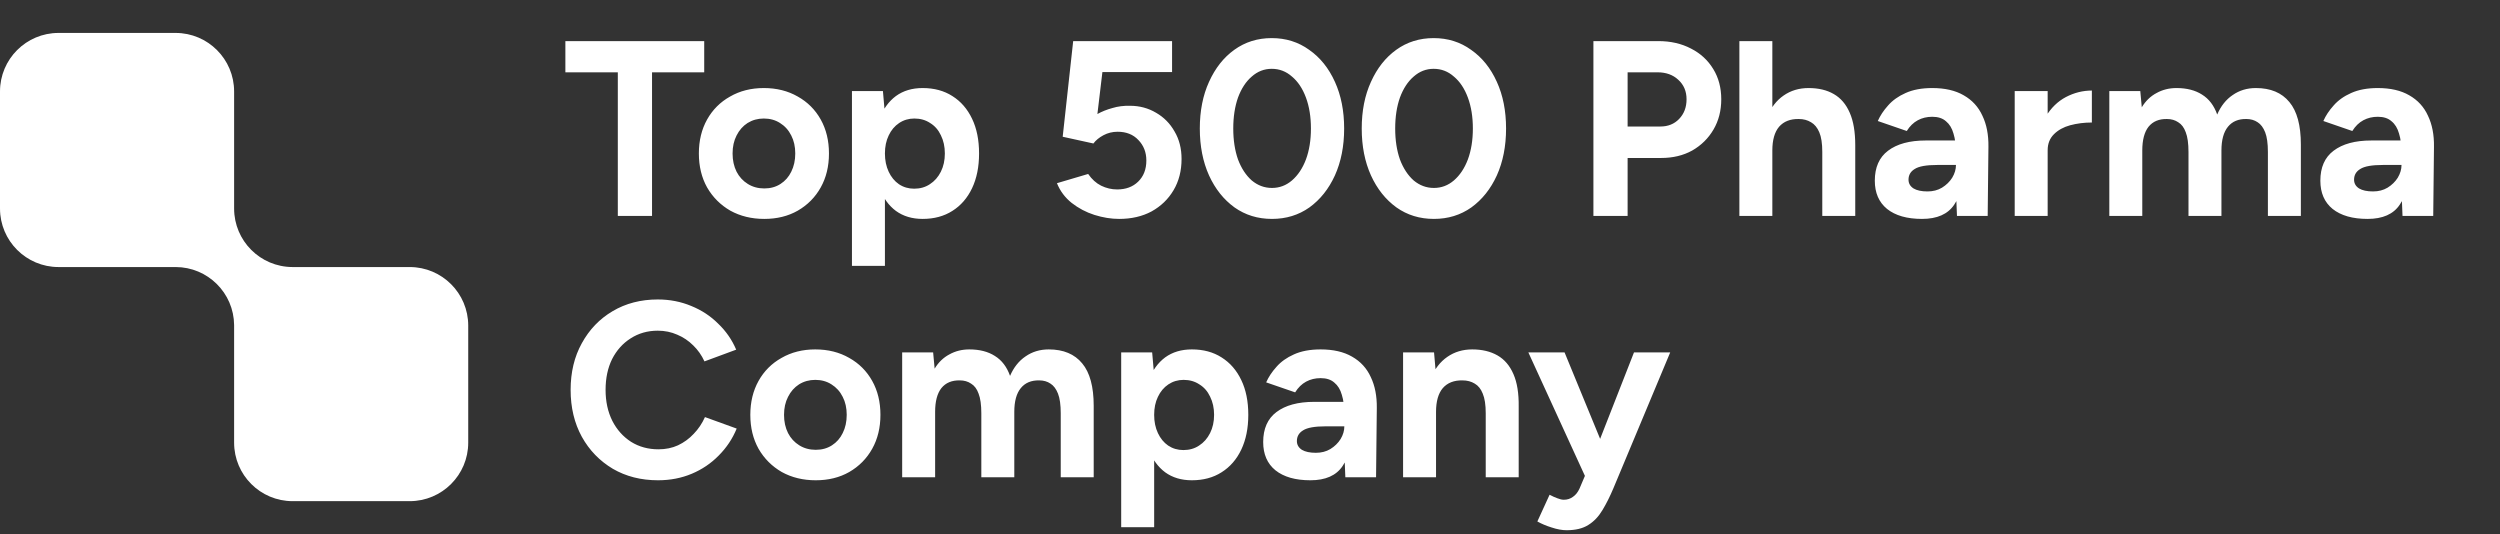 <svg width="220" height="47" viewBox="0 0 220 47" fill="none" xmlns="http://www.w3.org/2000/svg">
<rect x="0" y="0" width="220" height="47" fill="#333333" stroke="none"/>
<path d="M0 8.048C0 5.204 2.306 2.898 5.151 2.898H15.452C18.296 2.898 20.602 5.204 20.602 8.048V18.163C20.602 18.225 20.602 18.287 20.602 18.349C20.602 21.19 22.902 23.493 25.741 23.5C25.745 23.5 25.749 23.5 25.753 23.5H36.054C38.898 23.5 41.204 25.806 41.204 28.651V38.952C41.204 41.796 38.898 44.102 36.054 44.102H25.753C22.908 44.102 20.602 41.796 20.602 38.952V28.651C20.602 28.636 20.602 28.622 20.602 28.608C20.579 25.783 18.282 23.5 15.452 23.5C15.439 23.5 15.425 23.5 15.412 23.5H5.151C2.306 23.5 0 21.194 0 18.349V8.048Z" fill="white"/>
<path d="M54.368 19V6.364H49.753V3.617H61.971V6.364H57.379V19H54.368ZM67.258 19.264C66.144 19.264 65.148 19.022 64.269 18.538C63.405 18.04 62.723 17.359 62.225 16.495C61.742 15.63 61.5 14.634 61.5 13.506C61.5 12.378 61.742 11.382 62.225 10.517C62.709 9.653 63.383 8.979 64.247 8.496C65.111 7.998 66.1 7.748 67.214 7.748C68.342 7.748 69.338 7.998 70.203 8.496C71.067 8.979 71.741 9.653 72.224 10.517C72.708 11.382 72.949 12.378 72.949 13.506C72.949 14.634 72.708 15.63 72.224 16.495C71.741 17.359 71.067 18.04 70.203 18.538C69.353 19.022 68.371 19.264 67.258 19.264ZM67.258 16.583C67.8 16.583 68.276 16.451 68.686 16.187C69.096 15.923 69.411 15.565 69.631 15.11C69.865 14.642 69.983 14.107 69.983 13.506C69.983 12.905 69.865 12.378 69.631 11.924C69.397 11.455 69.067 11.089 68.642 10.825C68.232 10.561 67.756 10.43 67.214 10.43C66.686 10.43 66.21 10.561 65.785 10.825C65.375 11.089 65.053 11.455 64.818 11.924C64.584 12.378 64.467 12.905 64.467 13.506C64.467 14.107 64.584 14.642 64.818 15.11C65.053 15.565 65.382 15.923 65.807 16.187C66.232 16.451 66.716 16.583 67.258 16.583ZM74.972 23.395V8.012H77.697L77.873 10.034V23.395H74.972ZM81.191 19.264C80.269 19.264 79.485 19.029 78.84 18.561C78.21 18.092 77.727 17.425 77.39 16.561C77.053 15.696 76.884 14.678 76.884 13.506C76.884 12.319 77.053 11.301 77.39 10.451C77.727 9.587 78.21 8.921 78.84 8.452C79.485 7.983 80.269 7.748 81.191 7.748C82.202 7.748 83.074 7.983 83.806 8.452C84.554 8.921 85.132 9.587 85.543 10.451C85.953 11.301 86.158 12.319 86.158 13.506C86.158 14.678 85.953 15.696 85.543 16.561C85.132 17.425 84.554 18.092 83.806 18.561C83.074 19.029 82.202 19.264 81.191 19.264ZM80.444 16.605C80.972 16.605 81.433 16.473 81.829 16.209C82.239 15.945 82.561 15.579 82.796 15.11C83.03 14.642 83.147 14.107 83.147 13.506C83.147 12.905 83.03 12.371 82.796 11.902C82.576 11.433 82.261 11.074 81.851 10.825C81.455 10.561 80.994 10.43 80.466 10.43C79.968 10.43 79.521 10.561 79.126 10.825C78.73 11.089 78.422 11.455 78.203 11.924C77.983 12.378 77.873 12.905 77.873 13.506C77.873 14.107 77.983 14.642 78.203 15.11C78.422 15.579 78.723 15.945 79.104 16.209C79.499 16.473 79.946 16.605 80.444 16.605ZM98.483 19.264C97.78 19.264 97.055 19.146 96.308 18.912C95.575 18.678 94.909 18.326 94.308 17.857C93.722 17.389 93.29 16.81 93.011 16.121L95.758 15.308C96.081 15.777 96.462 16.121 96.901 16.341C97.355 16.561 97.824 16.671 98.308 16.671C99.069 16.671 99.685 16.444 100.153 15.989C100.637 15.521 100.879 14.898 100.879 14.121C100.879 13.404 100.644 12.803 100.175 12.319C99.721 11.836 99.113 11.594 98.352 11.594C97.897 11.594 97.48 11.697 97.099 11.902C96.718 12.107 96.425 12.349 96.22 12.627L93.517 12.034L94.44 3.617H103.142V6.342H97.011L96.571 10.034C96.967 9.814 97.406 9.638 97.89 9.507C98.373 9.36 98.894 9.294 99.45 9.309C100.285 9.309 101.047 9.514 101.736 9.924C102.424 10.32 102.966 10.869 103.362 11.572C103.772 12.261 103.977 13.067 103.977 13.99C103.977 15.03 103.743 15.945 103.274 16.736C102.805 17.528 102.161 18.15 101.34 18.604C100.52 19.044 99.567 19.264 98.483 19.264ZM111.934 19.264C110.688 19.264 109.59 18.927 108.637 18.253C107.685 17.564 106.938 16.627 106.396 15.44C105.854 14.239 105.583 12.861 105.583 11.309C105.583 9.756 105.854 8.386 106.396 7.199C106.938 5.998 107.678 5.06 108.615 4.386C109.568 3.698 110.666 3.353 111.912 3.353C113.157 3.353 114.256 3.698 115.208 4.386C116.175 5.06 116.929 5.998 117.471 7.199C118.013 8.386 118.285 9.756 118.285 11.309C118.285 12.861 118.013 14.239 117.471 15.44C116.929 16.627 116.182 17.564 115.23 18.253C114.278 18.927 113.179 19.264 111.934 19.264ZM111.934 16.539C112.593 16.539 113.179 16.319 113.692 15.88C114.219 15.425 114.629 14.81 114.922 14.034C115.215 13.242 115.362 12.334 115.362 11.309C115.362 10.283 115.215 9.375 114.922 8.584C114.629 7.792 114.219 7.177 113.692 6.738C113.179 6.283 112.586 6.056 111.912 6.056C111.252 6.056 110.666 6.283 110.154 6.738C109.641 7.177 109.238 7.792 108.945 8.584C108.667 9.375 108.527 10.283 108.527 11.309C108.527 12.334 108.667 13.242 108.945 14.034C109.238 14.81 109.641 15.425 110.154 15.88C110.681 16.319 111.274 16.539 111.934 16.539ZM126.183 19.264C124.938 19.264 123.839 18.927 122.887 18.253C121.935 17.564 121.188 16.627 120.646 15.44C120.103 14.239 119.832 12.861 119.832 11.309C119.832 9.756 120.103 8.386 120.646 7.199C121.188 5.998 121.927 5.06 122.865 4.386C123.817 3.698 124.916 3.353 126.161 3.353C127.407 3.353 128.505 3.698 129.458 4.386C130.425 5.06 131.179 5.998 131.721 7.199C132.263 8.386 132.534 9.756 132.534 11.309C132.534 12.861 132.263 14.239 131.721 15.44C131.179 16.627 130.432 17.564 129.48 18.253C128.527 18.927 127.429 19.264 126.183 19.264ZM126.183 16.539C126.843 16.539 127.429 16.319 127.941 15.88C128.469 15.425 128.879 14.81 129.172 14.034C129.465 13.242 129.612 12.334 129.612 11.309C129.612 10.283 129.465 9.375 129.172 8.584C128.879 7.792 128.469 7.177 127.941 6.738C127.429 6.283 126.835 6.056 126.161 6.056C125.502 6.056 124.916 6.283 124.403 6.738C123.891 7.177 123.488 7.792 123.195 8.584C122.916 9.375 122.777 10.283 122.777 11.309C122.777 12.334 122.916 13.242 123.195 14.034C123.488 14.81 123.891 15.425 124.403 15.88C124.931 16.319 125.524 16.539 126.183 16.539ZM140.22 19V3.617H145.933C147.017 3.617 147.977 3.837 148.812 4.276C149.647 4.701 150.299 5.302 150.768 6.078C151.237 6.84 151.471 7.727 151.471 8.737C151.471 9.734 151.244 10.62 150.79 11.396C150.336 12.173 149.713 12.788 148.922 13.242C148.131 13.682 147.215 13.902 146.175 13.902H143.23V19H140.22ZM143.23 11.133H146.109C146.783 11.133 147.332 10.913 147.757 10.473C148.197 10.019 148.416 9.441 148.416 8.737C148.416 8.034 148.175 7.463 147.691 7.023C147.222 6.584 146.614 6.364 145.867 6.364H143.23V11.133ZM153.065 19V3.617H155.966V19H153.065ZM160.361 19V13.374H163.262V19H160.361ZM160.361 13.374C160.361 12.627 160.273 12.048 160.097 11.638C159.922 11.228 159.68 10.935 159.372 10.759C159.064 10.569 158.706 10.473 158.295 10.473C157.548 10.459 156.969 10.686 156.559 11.155C156.164 11.623 155.966 12.319 155.966 13.242H154.999C154.999 12.07 155.167 11.082 155.504 10.276C155.856 9.455 156.34 8.833 156.955 8.408C157.585 7.968 158.317 7.748 159.152 7.748C160.031 7.748 160.771 7.924 161.372 8.276C161.987 8.628 162.456 9.177 162.778 9.924C163.101 10.657 163.262 11.609 163.262 12.781V13.374H160.361ZM172.213 19L172.125 16.78V13.44C172.125 12.781 172.052 12.217 171.905 11.748C171.773 11.279 171.553 10.92 171.246 10.671C170.953 10.408 170.55 10.276 170.037 10.276C169.568 10.276 169.144 10.378 168.763 10.583C168.382 10.789 168.059 11.103 167.796 11.528L165.246 10.649C165.452 10.181 165.752 9.726 166.147 9.287C166.543 8.833 167.056 8.466 167.686 8.188C168.33 7.895 169.114 7.748 170.037 7.748C171.151 7.748 172.074 7.961 172.806 8.386C173.553 8.811 174.103 9.411 174.454 10.188C174.821 10.95 174.996 11.858 174.982 12.913L174.916 19H172.213ZM169.136 19.264C167.818 19.264 166.792 18.971 166.06 18.385C165.342 17.799 164.983 16.971 164.983 15.901C164.983 14.729 165.371 13.85 166.147 13.264C166.939 12.664 168.045 12.363 169.466 12.363H172.257V14.517H170.477C169.524 14.517 168.865 14.634 168.499 14.869C168.133 15.088 167.949 15.403 167.949 15.813C167.949 16.136 168.096 16.392 168.389 16.583C168.682 16.759 169.092 16.846 169.62 16.846C170.103 16.846 170.528 16.736 170.894 16.517C171.275 16.282 171.575 15.989 171.795 15.638C172.015 15.271 172.125 14.898 172.125 14.517H172.828C172.828 16.011 172.542 17.176 171.971 18.011C171.414 18.846 170.469 19.264 169.136 19.264ZM179.337 13.22C179.337 12.034 179.564 11.052 180.019 10.276C180.487 9.499 181.081 8.921 181.799 8.54C182.531 8.159 183.293 7.968 184.084 7.968V10.781C183.41 10.781 182.773 10.862 182.172 11.023C181.586 11.184 181.11 11.448 180.744 11.814C180.377 12.18 180.194 12.649 180.194 13.22H179.337ZM177.294 19V8.012H180.194V19H177.294ZM185.62 19V8.012H188.345L188.477 9.441C188.814 8.884 189.246 8.466 189.774 8.188C190.301 7.895 190.887 7.748 191.532 7.748C192.425 7.748 193.173 7.939 193.773 8.32C194.389 8.701 194.835 9.287 195.114 10.078C195.436 9.331 195.89 8.759 196.476 8.364C197.062 7.954 197.743 7.748 198.52 7.748C199.809 7.748 200.791 8.159 201.465 8.979C202.139 9.785 202.476 11.03 202.476 12.715V19H199.575V13.374C199.575 12.627 199.494 12.048 199.333 11.638C199.172 11.228 198.952 10.935 198.674 10.759C198.395 10.569 198.066 10.473 197.685 10.473C196.982 10.459 196.44 10.686 196.059 11.155C195.678 11.623 195.487 12.319 195.487 13.242V19H192.587V13.374C192.587 12.627 192.506 12.048 192.345 11.638C192.198 11.228 191.979 10.935 191.686 10.759C191.407 10.569 191.078 10.473 190.697 10.473C189.993 10.459 189.451 10.686 189.07 11.155C188.704 11.623 188.521 12.319 188.521 13.242V19H185.62ZM211.421 19L211.333 16.78V13.44C211.333 12.781 211.26 12.217 211.113 11.748C210.982 11.279 210.762 10.92 210.454 10.671C210.161 10.408 209.758 10.276 209.246 10.276C208.777 10.276 208.352 10.378 207.971 10.583C207.59 10.789 207.268 11.103 207.004 11.528L204.455 10.649C204.66 10.181 204.96 9.726 205.356 9.287C205.751 8.833 206.264 8.466 206.894 8.188C207.539 7.895 208.323 7.748 209.246 7.748C210.359 7.748 211.282 7.961 212.014 8.386C212.762 8.811 213.311 9.411 213.663 10.188C214.029 10.95 214.205 11.858 214.19 12.913L214.124 19H211.421ZM208.345 19.264C207.026 19.264 206.001 18.971 205.268 18.385C204.55 17.799 204.191 16.971 204.191 15.901C204.191 14.729 204.579 13.85 205.356 13.264C206.147 12.664 207.253 12.363 208.674 12.363H211.465V14.517H209.685C208.733 14.517 208.074 14.634 207.707 14.869C207.341 15.088 207.158 15.403 207.158 15.813C207.158 16.136 207.304 16.392 207.597 16.583C207.89 16.759 208.301 16.846 208.828 16.846C209.311 16.846 209.736 16.736 210.103 16.517C210.484 16.282 210.784 15.989 211.004 15.638C211.223 15.271 211.333 14.898 211.333 14.517H212.036C212.036 16.011 211.751 17.176 211.179 18.011C210.623 18.846 209.678 19.264 208.345 19.264ZM57.906 42.264C56.412 42.264 55.086 41.927 53.928 41.253C52.771 40.564 51.863 39.627 51.203 38.44C50.544 37.239 50.215 35.861 50.215 34.309C50.215 32.756 50.544 31.386 51.203 30.199C51.863 28.998 52.764 28.06 53.906 27.386C55.064 26.698 56.39 26.353 57.884 26.353C58.939 26.353 59.92 26.544 60.829 26.925C61.737 27.291 62.528 27.811 63.202 28.485C63.891 29.144 64.418 29.906 64.784 30.77L61.993 31.803C61.744 31.261 61.415 30.793 61.005 30.397C60.594 29.987 60.125 29.672 59.598 29.452C59.071 29.218 58.499 29.1 57.884 29.1C56.99 29.1 56.192 29.327 55.489 29.782C54.8 30.221 54.258 30.829 53.862 31.605C53.481 32.382 53.291 33.283 53.291 34.309C53.291 35.334 53.489 36.242 53.884 37.033C54.28 37.81 54.829 38.425 55.532 38.88C56.236 39.319 57.041 39.539 57.95 39.539C58.58 39.539 59.151 39.422 59.664 39.187C60.191 38.938 60.653 38.601 61.048 38.176C61.459 37.751 61.788 37.261 62.037 36.704L64.828 37.715C64.462 38.608 63.934 39.4 63.246 40.088C62.572 40.777 61.781 41.311 60.873 41.692C59.964 42.073 58.975 42.264 57.906 42.264ZM71.786 42.264C70.672 42.264 69.676 42.022 68.797 41.538C67.933 41.04 67.252 40.359 66.754 39.495C66.27 38.63 66.028 37.634 66.028 36.506C66.028 35.378 66.27 34.382 66.754 33.517C67.237 32.653 67.911 31.979 68.775 31.496C69.64 30.998 70.629 30.748 71.742 30.748C72.87 30.748 73.866 30.998 74.731 31.496C75.595 31.979 76.269 32.653 76.752 33.517C77.236 34.382 77.478 35.378 77.478 36.506C77.478 37.634 77.236 38.63 76.752 39.495C76.269 40.359 75.595 41.04 74.731 41.538C73.881 42.022 72.899 42.264 71.786 42.264ZM71.786 39.583C72.328 39.583 72.804 39.451 73.214 39.187C73.624 38.923 73.939 38.565 74.159 38.11C74.394 37.642 74.511 37.107 74.511 36.506C74.511 35.905 74.394 35.378 74.159 34.924C73.925 34.455 73.595 34.089 73.17 33.825C72.76 33.561 72.284 33.429 71.742 33.429C71.215 33.429 70.738 33.561 70.314 33.825C69.903 34.089 69.581 34.455 69.347 34.924C69.112 35.378 68.995 35.905 68.995 36.506C68.995 37.107 69.112 37.642 69.347 38.11C69.581 38.565 69.911 38.923 70.335 39.187C70.76 39.451 71.244 39.583 71.786 39.583ZM79.391 42V31.012H82.116L82.248 32.441C82.584 31.884 83.017 31.466 83.544 31.188C84.071 30.895 84.657 30.748 85.302 30.748C86.196 30.748 86.943 30.939 87.544 31.32C88.159 31.701 88.606 32.287 88.884 33.078C89.206 32.331 89.661 31.759 90.247 31.364C90.833 30.954 91.514 30.748 92.29 30.748C93.58 30.748 94.561 31.159 95.235 31.979C95.909 32.785 96.246 34.03 96.246 35.715V42H93.345V36.374C93.345 35.627 93.265 35.048 93.103 34.638C92.942 34.228 92.722 33.935 92.444 33.759C92.166 33.569 91.836 33.474 91.455 33.474C90.752 33.459 90.21 33.686 89.829 34.155C89.448 34.623 89.258 35.319 89.258 36.242V42H86.357V36.374C86.357 35.627 86.276 35.048 86.115 34.638C85.969 34.228 85.749 33.935 85.456 33.759C85.178 33.569 84.848 33.474 84.467 33.474C83.764 33.459 83.222 33.686 82.841 34.155C82.475 34.623 82.291 35.319 82.291 36.242V42H79.391ZM98.665 46.395V31.012H101.39L101.566 33.034V46.395H98.665ZM104.884 42.264C103.961 42.264 103.177 42.029 102.532 41.56C101.903 41.092 101.419 40.425 101.082 39.561C100.745 38.696 100.577 37.678 100.577 36.506C100.577 35.319 100.745 34.301 101.082 33.452C101.419 32.587 101.903 31.921 102.532 31.452C103.177 30.983 103.961 30.748 104.884 30.748C105.895 30.748 106.766 30.983 107.499 31.452C108.246 31.921 108.825 32.587 109.235 33.452C109.645 34.301 109.85 35.319 109.85 36.506C109.85 37.678 109.645 38.696 109.235 39.561C108.825 40.425 108.246 41.092 107.499 41.56C106.766 42.029 105.895 42.264 104.884 42.264ZM104.137 39.605C104.664 39.605 105.126 39.473 105.521 39.209C105.931 38.945 106.254 38.579 106.488 38.11C106.722 37.642 106.84 37.107 106.84 36.506C106.84 35.905 106.722 35.371 106.488 34.902C106.268 34.433 105.953 34.074 105.543 33.825C105.148 33.561 104.686 33.429 104.159 33.429C103.661 33.429 103.214 33.561 102.818 33.825C102.423 34.089 102.115 34.455 101.895 34.924C101.675 35.378 101.566 35.905 101.566 36.506C101.566 37.107 101.675 37.642 101.895 38.11C102.115 38.579 102.415 38.945 102.796 39.209C103.192 39.473 103.639 39.605 104.137 39.605ZM118.39 42L118.302 39.781V36.44C118.302 35.781 118.229 35.217 118.082 34.748C117.95 34.279 117.73 33.92 117.423 33.671C117.13 33.407 116.727 33.276 116.214 33.276C115.745 33.276 115.32 33.378 114.94 33.583C114.559 33.788 114.236 34.103 113.973 34.528L111.423 33.649C111.629 33.181 111.929 32.726 112.324 32.287C112.72 31.833 113.233 31.466 113.863 31.188C114.507 30.895 115.291 30.748 116.214 30.748C117.328 30.748 118.251 30.961 118.983 31.386C119.73 31.811 120.28 32.411 120.631 33.188C120.998 33.95 121.173 34.858 121.159 35.913L121.093 42H118.39ZM115.313 42.264C113.995 42.264 112.969 41.971 112.237 41.385C111.519 40.799 111.16 39.971 111.16 38.901C111.16 37.729 111.548 36.85 112.324 36.264C113.116 35.664 114.222 35.363 115.643 35.363H118.434V37.517H116.654C115.701 37.517 115.042 37.634 114.676 37.869C114.31 38.088 114.126 38.403 114.126 38.813C114.126 39.136 114.273 39.392 114.566 39.583C114.859 39.758 115.269 39.846 115.797 39.846C116.28 39.846 116.705 39.736 117.071 39.517C117.452 39.282 117.752 38.989 117.972 38.638C118.192 38.272 118.302 37.898 118.302 37.517H119.005C119.005 39.011 118.719 40.176 118.148 41.011C117.591 41.846 116.646 42.264 115.313 42.264ZM123.471 42V31.012H126.196L126.371 33.034V42H123.471ZM130.744 42V36.374H133.645V42H130.744ZM130.744 36.374C130.744 35.627 130.657 35.048 130.481 34.638C130.32 34.228 130.085 33.935 129.778 33.759C129.47 33.569 129.111 33.474 128.701 33.474C127.954 33.459 127.375 33.686 126.965 34.155C126.569 34.623 126.371 35.319 126.371 36.242H125.404C125.404 35.07 125.573 34.081 125.91 33.276C126.261 32.455 126.745 31.833 127.36 31.408C127.99 30.968 128.723 30.748 129.558 30.748C130.422 30.748 131.162 30.924 131.777 31.276C132.393 31.628 132.861 32.177 133.184 32.924C133.506 33.657 133.66 34.609 133.645 35.781V36.374H130.744ZM137.858 46.659C137.462 46.659 137.023 46.578 136.539 46.417C136.07 46.271 135.653 46.095 135.287 45.89L136.363 43.538C136.612 43.67 136.84 43.773 137.045 43.846C137.264 43.934 137.455 43.978 137.616 43.978C137.924 43.978 138.195 43.89 138.429 43.714C138.663 43.553 138.854 43.311 139 42.989L140.297 39.934L143.791 31.012H146.978L141.989 42.945C141.681 43.678 141.359 44.322 141.022 44.879C140.685 45.45 140.268 45.89 139.77 46.197C139.286 46.505 138.649 46.659 137.858 46.659ZM139.528 42L134.495 31.012H137.682L141.352 39.934L142.297 42H139.528Z" fill="white"/>
</svg>
